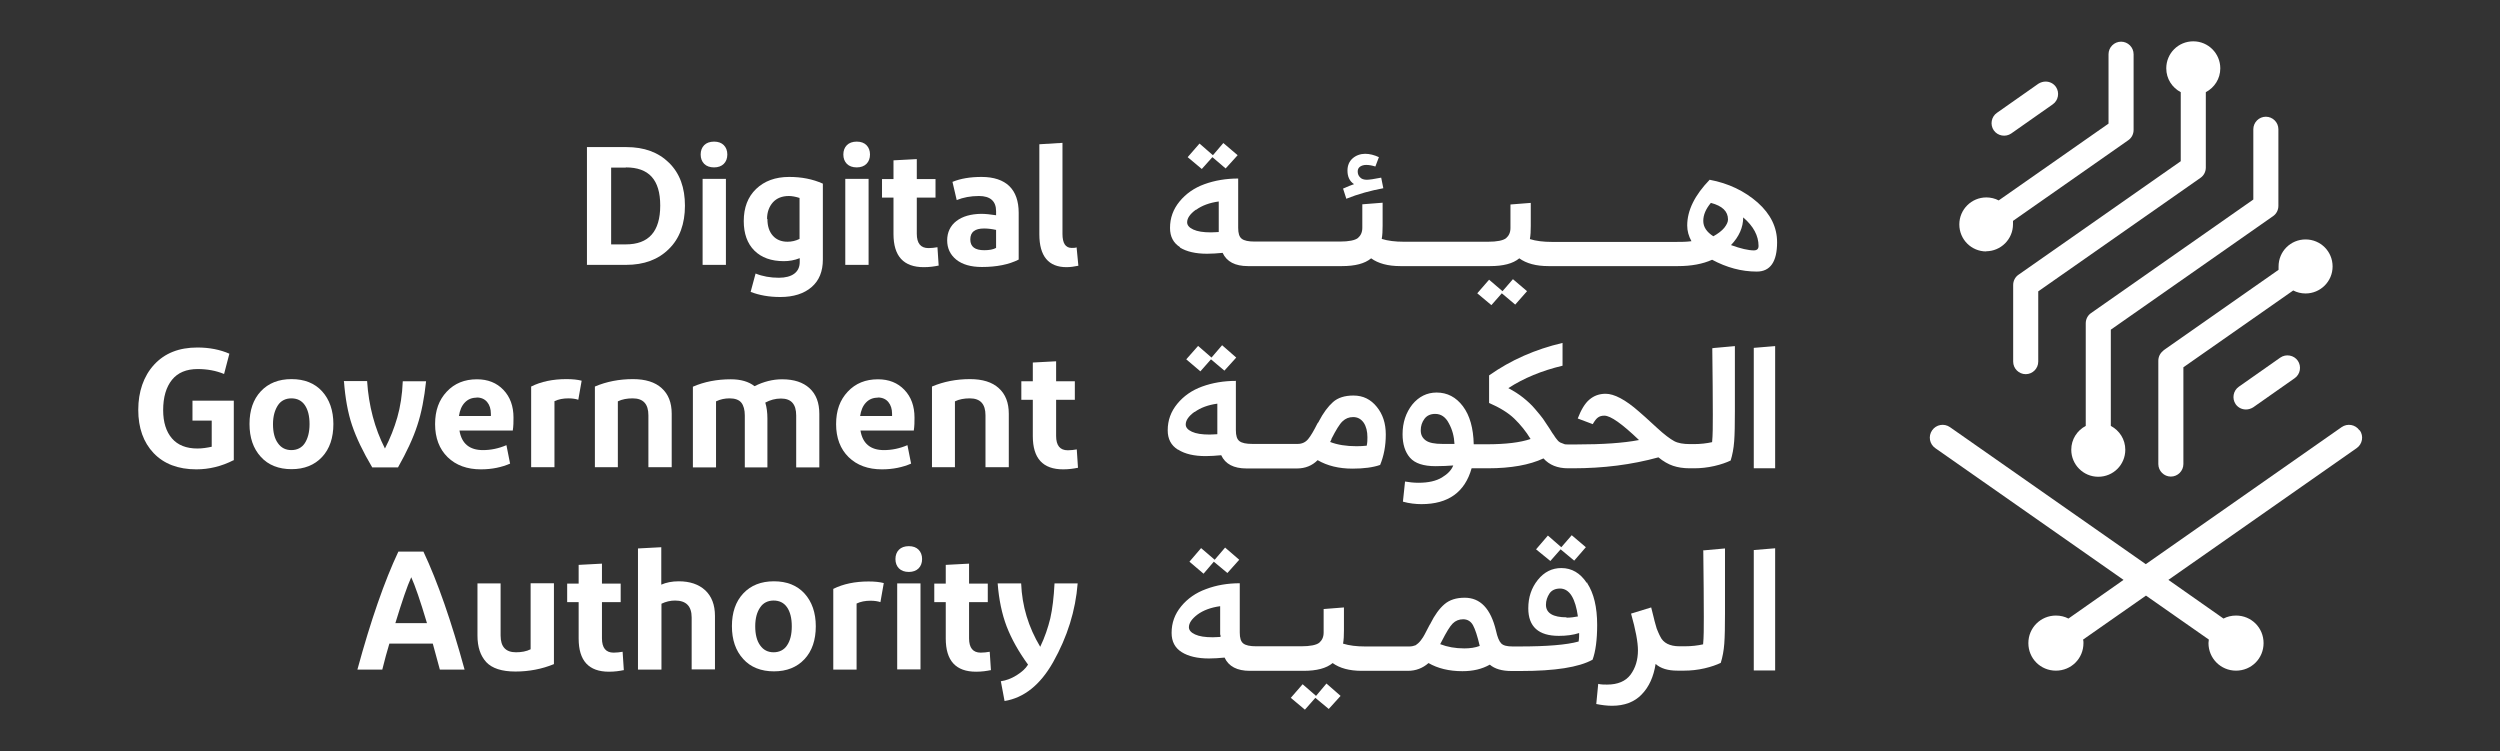 <?xml version="1.0" encoding="UTF-8"?><svg id="Layer_1" xmlns="http://www.w3.org/2000/svg" viewBox="0 0 141.58 42.54"><rect x="0" y="0" width="141.58" height="42.54" fill="#333333" stroke="none"/><g id="Layer_1-2"><path d="M122.53,19.85c-.19.13-.3.35-.3.58v5.85c0,.39.32.71.71.71s.71-.32.71-.71v-5.48l6.22-4.35c.21.11.45.17.7.17.84,0,1.53-.68,1.53-1.53s-.68-1.53-1.53-1.53-1.53.68-1.53,1.53c0,.06,0,.12,0,.19l-6.53,4.57h0Z" style="fill:#fff;"/><path d="M118.12,18.29v5.83c-.49.26-.82.76-.82,1.35,0,.84.68,1.53,1.53,1.53s1.53-.68,1.53-1.53c0-.59-.33-1.09-.82-1.35v-5.45l9.19-6.43c.19-.13.3-.35.3-.58v-4.34c0-.39-.32-.71-.71-.71s-.71.32-.71.71v3.98l-9.19,6.43c-.19.13-.3.35-.3.58h0Z" style="fill:#fff;"/><path d="M129.14,20.25l-2.35,1.65c-.32.22-.4.67-.18.99.14.2.36.3.58.3.14,0,.28-.04.41-.12l2.35-1.65c.32-.22.4-.67.18-.99s-.67-.4-.99-.18Z" style="fill:#fff;"/><path d="M133.62,24.37c-.23-.33-.68-.41-1.01-.18l-11.09,7.76-11.09-7.76c-.33-.23-.78-.15-1.01.18-.23.33-.15.78.18,1.01l10.66,7.46-3.12,2.19c-.21-.11-.45-.17-.71-.17-.86,0-1.56.69-1.56,1.56s.69,1.56,1.56,1.56,1.56-.69,1.56-1.56c0-.06,0-.13-.02-.2l3.56-2.49,3.56,2.49c0,.06-.02.12-.02.2,0,.86.69,1.56,1.56,1.56s1.56-.69,1.56-1.56-.69-1.56-1.56-1.56c-.26,0-.5.06-.71.17l-3.12-2.19,10.66-7.46c.33-.23.41-.68.18-1.01h0Z" style="fill:#fff;"/><path d="M113.9,7.56l2.35-1.65c.32-.22.4-.67.18-.99-.14-.2-.36-.3-.58-.3-.14,0-.28.04-.41.12l-2.35,1.65c-.32.22-.4.67-.18.99s.67.4.99.18Z" style="fill:#fff;"/><path d="M123.5,5.23v3.9l-9.19,6.43c-.19.13-.3.35-.3.58v4.34c0,.39.32.71.71.71s.71-.32.71-.71v-3.98l9.19-6.43c.19-.13.3-.35.3-.58v-4.27c.49-.26.82-.76.82-1.35,0-.84-.68-1.53-1.53-1.53s-1.53.68-1.53,1.53c0,.59.33,1.09.82,1.35Z" style="fill:#fff;"/><path d="M112.47,14.23c.84,0,1.53-.68,1.53-1.53,0-.06,0-.12,0-.19l6.53-4.57c.19-.13.3-.35.3-.58V3.07c0-.39-.32-.71-.71-.71s-.71.32-.71.71v3.93l-6.22,4.35c-.21-.11-.45-.17-.7-.17-.84,0-1.53.68-1.53,1.53s.68,1.53,1.53,1.53h0Z" style="fill:#fff;"/><path d="M33.24,15.01v-6.68h2.23c1.01,0,1.81.29,2.42.89s.9,1.41.9,2.43-.3,1.86-.91,2.45c-.6.6-1.41.9-2.42.9h-2.23,0ZM35.44,9.49h-.83v4.35h.83c1.3,0,1.95-.73,1.95-2.2s-.65-2.16-1.95-2.16h0Z" style="fill:#fff;"/><path d="M40.44,9.48c-.24,0-.43-.07-.56-.2s-.2-.31-.2-.53.07-.4.2-.53.32-.2.56-.2.42.07.55.2.2.31.2.53-.07.4-.2.53-.32.2-.55.2ZM41.11,10.13v4.87h-1.32v-4.87h1.32Z" style="fill:#fff;"/><path d="M44.18,16.82c-.63,0-1.18-.1-1.67-.29l.28-1.04c.39.16.84.24,1.32.24.37,0,.67-.08.87-.23s.31-.37.31-.66v-.22c-.3.12-.6.17-.9.17-.71,0-1.27-.2-1.67-.6s-.6-.96-.6-1.67c0-.76.23-1.37.7-1.82.47-.45,1.09-.68,1.87-.68.7,0,1.33.12,1.91.38v4.3c0,.67-.21,1.19-.64,1.56-.43.37-1.02.56-1.77.56ZM43.46,12.4c0,.4.1.71.3.94s.48.35.84.35c.23,0,.46-.05.68-.16v-2.32c-.22-.07-.43-.11-.6-.11-.39,0-.69.12-.91.36-.21.24-.33.55-.33.94h0Z" style="fill:#fff;"/><path d="M48.52,9.48c-.24,0-.43-.07-.56-.2s-.2-.31-.2-.53.07-.4.2-.53.32-.2.56-.2.42.07.55.2.2.31.2.53-.07.4-.2.53-.32.2-.55.2ZM49.19,10.13v4.87h-1.32v-4.87h1.32Z" style="fill:#fff;"/><path d="M53.15,15.04c-.23.05-.51.09-.83.09-1.15,0-1.72-.62-1.72-1.88v-2.06h-.65v-1.05h.65v-1.06l1.32-.07v1.13h1.06v1.05h-1.06v2.05c0,.54.22.81.66.81.17,0,.34-.02.51-.05l.07,1.06h0Z" style="fill:#fff;"/><path d="M57.69,14.7c-.55.28-1.25.42-2.08.42-.63,0-1.11-.14-1.46-.42-.34-.28-.51-.64-.51-1.09s.18-.83.52-1.09c.35-.27.82-.4,1.4-.41.25,0,.53.03.85.08v-.23c0-.57-.33-.86-.97-.86-.47,0-.89.08-1.26.23l-.24-1.03c.46-.19,1.01-.28,1.65-.28.69,0,1.22.18,1.57.52s.53.85.53,1.51v2.65h-.02ZM55.74,14.17c.28,0,.51-.04.67-.13v-1.02c-.23-.05-.46-.08-.68-.08-.52,0-.78.2-.78.62s.27.61.79.61Z" style="fill:#fff;"/><path d="M60.17,8.09v5.16c0,.52.17.79.52.79.1,0,.2,0,.28-.03l.1,1.04c-.24.05-.46.08-.67.08-1.02,0-1.54-.62-1.54-1.86v-5.1l1.32-.08h0Z" style="fill:#fff;"/><path d="M13.23,26.06c-.68.35-1.39.52-2.11.52-1.03,0-1.84-.31-2.42-.92-.58-.61-.87-1.43-.87-2.45s.3-1.91.9-2.56c.6-.65,1.41-.97,2.45-.97.68,0,1.28.12,1.81.35l-.3,1.15c-.46-.19-.96-.28-1.49-.28-.64,0-1.13.2-1.46.61-.33.41-.5.98-.5,1.72,0,.68.17,1.22.5,1.6.33.38.81.57,1.44.57.27,0,.53-.04.81-.1v-1.48h-1.09v-1.13h2.34v3.38h-.02Z" style="fill:#fff;"/><path d="M18.88,24.02c0,.77-.21,1.4-.64,1.86-.43.46-1.01.69-1.73.69s-1.32-.23-1.74-.7c-.43-.47-.64-1.09-.64-1.86s.21-1.39.64-1.85c.43-.46,1.01-.69,1.74-.69s1.31.23,1.73.69.64,1.09.64,1.85h0ZM15.46,24.02c0,.46.09.82.28,1.08.18.26.44.39.76.39s.59-.13.76-.39.27-.62.27-1.08-.09-.82-.27-1.08c-.18-.26-.44-.38-.76-.38s-.59.13-.76.39-.28.61-.28,1.07Z" style="fill:#fff;"/><path d="M19.46,21.58h1.33c.09,1.4.43,2.68,1.01,3.82.3-.58.53-1.17.7-1.76s.28-1.28.31-2.05h1.32c-.1.95-.26,1.79-.5,2.51-.23.71-.6,1.5-1.09,2.37h-1.46c-.52-.88-.9-1.67-1.14-2.38s-.39-1.55-.46-2.49h0Z" style="fill:#fff;"/><path d="M28.9,26.25c-.48.21-1.03.33-1.67.33-.77,0-1.41-.23-1.88-.69s-.71-1.09-.71-1.87.22-1.37.66-1.84c.44-.47,1.01-.7,1.71-.7.62,0,1.12.2,1.5.6s.57.92.57,1.57c0,.23,0,.47-.04.73h-3.02c.12.74.57,1.11,1.33,1.11.44,0,.89-.09,1.33-.28l.21,1.06v-.02ZM27,22.52c-.28,0-.5.09-.68.28s-.28.44-.33.76h1.81v-.12c0-.28-.07-.5-.21-.67s-.34-.26-.6-.26Z" style="fill:#fff;"/><path d="M30.08,21.89c.56-.28,1.23-.42,2-.42.35,0,.63.03.86.09l-.19,1.08c-.14-.05-.34-.08-.56-.08-.3,0-.56.05-.79.16v3.74h-1.32v-4.57h0Z" style="fill:#fff;"/><path d="M35,26.46h-1.31v-4.57c.66-.28,1.38-.42,2.16-.42.7,0,1.25.17,1.62.51.38.34.57.82.57,1.45v3.03h-1.32v-2.94c0-.64-.29-.96-.89-.96-.31,0-.6.05-.84.17,0,0,0,3.74,0,3.74Z" style="fill:#fff;"/><path d="M40.55,22.73v3.74h-1.31v-4.57c.64-.28,1.36-.42,2.15-.42.56,0,1.01.13,1.34.39.52-.26,1.04-.39,1.56-.39.68,0,1.19.17,1.56.51s.55.82.55,1.45v3.03h-1.31v-2.94c0-.64-.28-.96-.86-.96-.32,0-.61.08-.89.23.08.26.12.56.12.9v2.77h-1.28v-2.94c0-.32-.07-.57-.2-.73-.13-.16-.36-.24-.66-.24-.27,0-.52.05-.77.17h0Z" style="fill:#fff;"/><path d="M51.61,26.25c-.48.21-1.03.33-1.67.33-.77,0-1.41-.23-1.88-.69s-.71-1.09-.71-1.87.22-1.37.66-1.84c.44-.47,1.01-.7,1.71-.7.62,0,1.12.2,1.5.6s.57.92.57,1.57c0,.23,0,.47-.04.73h-3.02c.12.74.57,1.11,1.33,1.11.44,0,.89-.09,1.33-.28l.21,1.06v-.02ZM49.72,22.52c-.28,0-.5.09-.68.28s-.28.44-.33.76h1.81v-.12c0-.28-.07-.5-.21-.67s-.34-.26-.6-.26Z" style="fill:#fff;"/><path d="M54.09,26.46h-1.31v-4.57c.66-.28,1.38-.42,2.16-.42.7,0,1.25.17,1.62.51.38.34.57.82.57,1.45v3.03h-1.32v-2.94c0-.64-.29-.96-.89-.96-.31,0-.6.05-.84.17v3.74Z" style="fill:#fff;"/><path d="M61.04,26.49c-.23.05-.51.09-.83.09-1.15,0-1.72-.62-1.72-1.88v-2.06h-.65v-1.05h.65v-1.06l1.32-.07v1.13h1.06v1.05h-1.06v2.05c0,.54.22.81.66.81.17,0,.34-.02.51-.05l.07,1.06h0Z" style="fill:#fff;"/><path d="M24.91,37.92l-.4-1.47h-2.46c-.13.44-.27.93-.4,1.47h-1.41c.76-2.79,1.54-5.03,2.32-6.68h1.42c.81,1.72,1.58,3.94,2.33,6.68,0,0-1.41,0-1.41,0ZM23.29,32.69c-.23.5-.52,1.36-.9,2.6h1.79c-.38-1.28-.68-2.14-.89-2.6Z" style="fill:#fff;"/><path d="M31.37,37.61c-.68.28-1.41.42-2.18.42s-1.32-.18-1.65-.53c-.33-.36-.5-.85-.5-1.51v-2.95h1.31v2.95c0,.64.29.95.87.95.31,0,.59-.05.83-.17v-3.74h1.32v4.57h0Z" style="fill:#fff;"/><path d="M35.32,37.95c-.23.05-.51.09-.83.09-1.15,0-1.72-.62-1.72-1.88v-2.06h-.65v-1.05h.65v-1.06l1.32-.07v1.13h1.06v1.05h-1.06v2.05c0,.54.22.81.66.81.17,0,.34-.02.51-.05l.07,1.06h0Z" style="fill:#fff;"/><path d="M37.45,37.92h-1.32v-6.86l1.32-.07v2.12c.27-.12.6-.19.99-.19.63,0,1.13.17,1.5.51.36.34.55.82.55,1.45v3.03h-1.32v-2.94c0-.64-.31-.96-.94-.96-.26,0-.52.06-.77.18v3.72h0Z" style="fill:#fff;"/><path d="M46.2,35.47c0,.77-.21,1.4-.64,1.86s-1.01.69-1.73.69-1.32-.23-1.74-.7c-.43-.47-.64-1.09-.64-1.86s.21-1.39.64-1.85,1.01-.69,1.74-.69,1.31.23,1.73.69.64,1.09.64,1.85h0ZM42.77,35.47c0,.45.09.82.28,1.08.18.26.44.39.76.39s.59-.13.76-.39c.18-.26.27-.62.27-1.08s-.09-.82-.27-1.08-.44-.38-.76-.38-.59.13-.76.39c-.18.26-.28.61-.28,1.07Z" style="fill:#fff;"/><path d="M47.19,33.35c.56-.28,1.23-.42,2-.42.35,0,.63.03.86.09l-.19,1.08c-.14-.05-.34-.08-.56-.08-.3,0-.56.05-.79.16v3.74h-1.32v-4.57h0Z" style="fill:#fff;"/><path d="M51.47,32.39c-.24,0-.43-.07-.56-.2s-.2-.31-.2-.53.07-.4.2-.53.32-.2.56-.2.42.07.55.2.2.31.2.53-.07.4-.2.53-.32.2-.55.2ZM52.13,33.04v4.87h-1.32v-4.87h1.32Z" style="fill:#fff;"/><path d="M56.11,37.95c-.23.05-.51.09-.83.09-1.15,0-1.72-.62-1.72-1.88v-2.06h-.65v-1.05h.65v-1.06l1.32-.07v1.13h1.06v1.05h-1.06v2.05c0,.54.22.81.66.81.17,0,.34-.02.51-.05l.07,1.06h0Z" style="fill:#fff;"/><path d="M59.64,37.5c-.73,1.29-1.65,2.02-2.75,2.2l-.21-1.12c.29-.04.59-.15.88-.33s.52-.38.66-.61c-.53-.73-.93-1.44-1.21-2.16-.27-.71-.44-1.52-.51-2.44h1.33c.05,1.28.41,2.47,1.08,3.59.26-.54.44-1.08.57-1.61.12-.53.2-1.19.24-1.98h1.31c-.12,1.54-.58,3.02-1.39,4.46h0Z" style="fill:#fff;"/><polygon points="68.66 8.9 69.41 9.54 70.09 8.79 69.28 8.1 68.69 8.79 67.93 8.13 67.26 8.9 68.06 9.57 68.66 8.9" style="fill:#fff;"/><path d="M66.81,14.01c.38.24.9.36,1.55.36.27,0,.56-.02.88-.05.23.5.71.75,1.43.75h5.33c.74,0,1.29-.14,1.65-.44.4.29.95.44,1.65.44h5.09c.74,0,1.29-.14,1.65-.44.4.29.95.44,1.65.44h7.34c.75,0,1.4-.12,1.93-.36.82.44,1.66.67,2.53.67.76,0,1.15-.55,1.15-1.66,0-.84-.36-1.59-1.1-2.25-.74-.65-1.65-1.09-2.72-1.29-.84.87-1.27,1.73-1.27,2.59,0,.31.08.6.24.89-.3.04-.59.04-.87.04h-7.03c-.48,0-.9-.05-1.25-.16.04-.22.05-.47.05-.75v-1.3l-1.15.09v1.33c0,.26-.09.44-.25.58-.17.13-.51.2-1.02.2h-4.77c-.48,0-.9-.05-1.25-.16.04-.22.05-.47.05-.75v-1.3l-1.15.09v1.33c0,.26-.09.44-.25.58-.17.13-.51.2-1.02.2h-4.82c-.36,0-.6-.05-.74-.16s-.2-.31-.2-.62v-2.79c-.69,0-1.33.11-1.91.32s-1.05.54-1.41.98c-.36.44-.54.93-.54,1.5,0,.49.19.85.57,1.09h0ZM98.73,12.32h0c.57.49.86,1.03.86,1.61,0,.17-.09.25-.27.25-.3,0-.74-.1-1.29-.3.46-.48.69-1.01.69-1.56ZM96.89,11.49c.65.17.97.48.97.94,0,.14-.07.29-.21.47-.14.17-.35.33-.62.48-.38-.24-.57-.53-.57-.87s.14-.67.43-1.02h0ZM67.74,11.88c.33-.24.76-.4,1.28-.47v1.73c-.1,0-.25.02-.44.02-.44,0-.76-.05-1-.16s-.35-.25-.35-.41c0-.23.16-.47.49-.71h0Z" style="fill:#fff;"/><path d="M76.23,11.26c.7-.28,1.41-.47,2.11-.6l-.12-.6c-.4.08-.68.12-.81.12-.17,0-.3-.04-.39-.14-.09-.09-.13-.2-.13-.33,0-.12.04-.2.13-.27.09-.06.2-.1.35-.1.16,0,.33.03.52.09l.2-.53c-.26-.12-.52-.19-.78-.19s-.52.09-.71.26-.29.4-.29.69c0,.35.12.6.37.77-.14.05-.36.13-.62.25l.18.56h0Z" style="fill:#fff;"/><polygon points="85.09 16.49 84.33 15.84 83.66 16.61 84.46 17.28 85.05 16.61 85.81 17.25 86.48 16.49 85.68 15.81 85.09 16.49" style="fill:#fff;"/><polygon points="68.61 20.25 67.85 19.59 67.18 20.35 67.98 21.03 68.58 20.35 69.34 20.99 70.01 20.25 69.21 19.55 68.61 20.25" style="fill:#fff;"/><path d="M66.73,25.47c.38.24.9.36,1.55.36.27,0,.56-.02.88-.05.23.5.71.75,1.43.75h2.86c.47,0,.86-.16,1.17-.47.55.32,1.21.48,1.97.48.65,0,1.17-.07,1.57-.21.21-.51.32-1.08.32-1.72s-.17-1.15-.51-1.57-.77-.64-1.32-.64c-.49,0-.88.12-1.16.37-.28.25-.55.61-.8,1.09,0,.02-.02.04-.03.05,0,.02-.02.04-.03.04,0,0-.02.04-.03.05-.2.4-.37.69-.52.87s-.35.27-.59.27h-2.56c-.36,0-.6-.05-.74-.16s-.2-.31-.2-.62v-2.79c-.69,0-1.33.11-1.91.32s-1.05.54-1.41.98c-.36.44-.54.93-.54,1.5,0,.49.19.85.57,1.09h.02ZM75.4,24.86c.26-.51.46-.84.63-1s.36-.24.6-.24c.26,0,.45.11.6.32.14.21.21.49.21.82,0,.14,0,.3-.04.48-.19.02-.38.03-.58.03-.58,0-1.08-.08-1.49-.24,0-.02.04-.07.08-.16h-.03ZM67.66,23.33c.33-.24.76-.4,1.28-.47v1.73c-.1,0-.25.02-.44.02-.44,0-.76-.05-1-.16s-.35-.25-.35-.41c0-.23.16-.47.49-.71h0Z" style="fill:#fff;"/><path d="M96.97,19.7c.02,1.62.03,2.88.03,3.79,0,.63,0,1.15-.04,1.55-.31.07-.66.11-1.03.11h-.22c-.37,0-.68-.05-.9-.17-.22-.12-.55-.36-.97-.75-.55-.51-.89-.81-1.02-.92-.77-.68-1.41-1.01-1.89-1.01-.36,0-.66.11-.92.33s-.47.58-.66,1.07l.85.32c.11-.19.21-.32.3-.38.1-.07.21-.1.36-.1.35,0,1,.46,1.96,1.38-.88.17-2.06.25-3.55.25h-.49c-.09,0-.17,0-.24-.04-.07-.03-.13-.05-.18-.07-.04-.02-.11-.07-.17-.15s-.11-.13-.13-.17-.07-.11-.15-.22c-.07-.12-.12-.2-.15-.24-.17-.26-.29-.44-.38-.57s-.24-.3-.44-.54-.43-.45-.68-.65-.52-.37-.84-.54c.88-.57,1.9-.99,3.07-1.27v-1.29c-1.54.36-2.93.97-4.16,1.84v1.56c.6.26,1.09.56,1.43.89.35.34.66.72.92,1.15-.58.2-1.41.3-2.48.3h-.74c-.02-.91-.22-1.63-.61-2.15s-.89-.78-1.49-.78c-.55,0-1.01.23-1.38.68-.36.46-.55,1.02-.55,1.68,0,.56.14,1.01.42,1.33s.76.48,1.45.48c.39,0,.72-.02,1-.04-.1.26-.31.48-.64.68s-.77.3-1.33.3c-.27,0-.52-.03-.76-.07l-.12,1.14c.36.1.72.14,1.05.14,1.52,0,2.46-.68,2.84-2.03h.92c1.31,0,2.36-.19,3.15-.56.33.37.79.56,1.39.56h.28c1.71,0,3.32-.2,4.84-.62.28.23.56.39.83.48s.58.14.94.14h.26c.36,0,.75-.04,1.14-.13s.69-.2.92-.31c.1-.32.17-.68.2-1.09.03-.4.04-.97.04-1.7,0-.79,0-2.02,0-3.69l-1.22.11-.03.02ZM81.69,25.14c-.44,0-.76-.06-.95-.2s-.28-.32-.28-.57.07-.46.21-.65c.14-.19.35-.28.61-.28.33,0,.59.18.77.53.2.36.3.75.32,1.17,0,0-.68,0-.68,0Z" style="fill:#fff;"/><polygon points="99.32 26.52 100.53 26.52 100.53 19.6 99.32 19.7 99.32 26.52" style="fill:#fff;"/><polygon points="68.79 31.7 68.02 31.04 67.36 31.81 68.16 32.49 68.74 31.81 69.51 32.45 70.18 31.7 69.38 31.01 68.79 31.7" style="fill:#fff;"/><polygon points="74.53 39.41 73.77 38.75 73.1 39.52 73.9 40.19 74.49 39.52 75.25 40.15 75.92 39.41 75.12 38.71 74.53 39.41" style="fill:#fff;"/><path d="M89.86,33.01c-.37-.56-.85-.84-1.44-.84-.52,0-.97.22-1.33.67s-.54.98-.54,1.61c0,1.04.58,1.56,1.73,1.56.43,0,.81-.05,1.15-.16,0,.14,0,.3-.03.48-.68.19-1.8.28-3.35.28h-.39c-.31,0-.52-.05-.64-.17-.12-.12-.22-.36-.3-.73-.3-1.25-.89-1.86-1.77-1.86-.48,0-.86.12-1.15.37s-.55.61-.79,1.09c0,.02-.02.04-.03.05s-.02.04-.03.05c0,.02-.02.03-.02.04-.12.22-.2.38-.25.48s-.12.21-.22.34-.2.21-.29.27c-.1.04-.22.07-.36.07h-2.5c-.48,0-.9-.05-1.25-.16.04-.22.05-.47.05-.75v-1.3l-1.15.09v1.33c0,.26-.09.44-.25.58-.17.13-.51.2-1.02.2h-2.54c-.36,0-.6-.05-.74-.16s-.2-.31-.2-.62v-2.79c-.69,0-1.33.11-1.91.33-.58.21-1.05.54-1.41.98-.36.44-.54.93-.54,1.5,0,.49.19.85.57,1.09s.9.36,1.55.36c.27,0,.56-.02.88-.05.23.5.71.75,1.43.75h3.04c.74,0,1.29-.14,1.65-.44.4.29.95.44,1.65.44h2.61c.45,0,.84-.15,1.17-.44.52.3,1.16.46,1.92.46.6,0,1.11-.12,1.55-.37.28.24.69.36,1.23.36h.52c1.94,0,3.29-.21,4.07-.64.17-.46.26-1.12.26-1.97,0-1.01-.19-1.79-.56-2.36v-.04ZM88.72,34.96c-.77,0-1.17-.24-1.17-.71,0-.23.07-.44.2-.64.13-.19.34-.28.6-.28s.49.14.66.42c.17.28.28.67.35,1.16-.2.04-.42.07-.65.07h0ZM69.12,35.95v.12c-.1,0-.25.02-.44.02-.44,0-.76-.05-1-.16s-.35-.25-.35-.41c0-.23.16-.47.49-.72.33-.24.76-.4,1.28-.47v1.62h0ZM82.93,36.72c-.51,0-.96-.08-1.37-.24l.09-.17c.26-.51.46-.84.62-1s.36-.24.59-.24c.25,0,.44.12.56.34s.25.61.38,1.17c-.26.1-.55.14-.88.14h0Z" style="fill:#fff;"/><polygon points="88.38 31.11 89.15 31.75 89.81 30.99 89.01 30.31 88.42 30.99 87.66 30.33 86.99 31.11 87.8 31.77 88.38 31.11" style="fill:#fff;"/><path d="M96.46,31.15c.02,1.62.03,2.88.03,3.79,0,.63,0,1.15-.04,1.55-.31.07-.66.11-1.03.11h-.31c-.55,0-.92-.19-1.09-.56-.04-.07-.07-.14-.11-.23-.04-.08-.06-.16-.09-.22-.02-.07-.05-.16-.08-.28-.04-.12-.05-.2-.07-.27-.02-.06-.04-.17-.08-.32-.04-.15-.06-.26-.08-.32l-1.14.35c.26.92.39,1.62.39,2.08,0,.54-.14,1-.42,1.38-.28.37-.72.56-1.33.56-.17,0-.34,0-.5-.04l-.11,1.14c.3.06.6.1.89.1.7,0,1.27-.21,1.68-.64.42-.43.68-1.01.79-1.73.29.26.7.38,1.23.38h.4c.36,0,.75-.04,1.14-.13.39-.09.69-.2.92-.31.1-.32.17-.68.2-1.09.03-.4.04-.97.04-1.7,0-.79,0-2.02,0-3.69l-1.22.11v-.02Z" style="fill:#fff;"/><polygon points="99.32 37.97 100.53 37.97 100.53 31.05 99.32 31.15 99.32 37.97" style="fill:#fff;"/></g></svg>